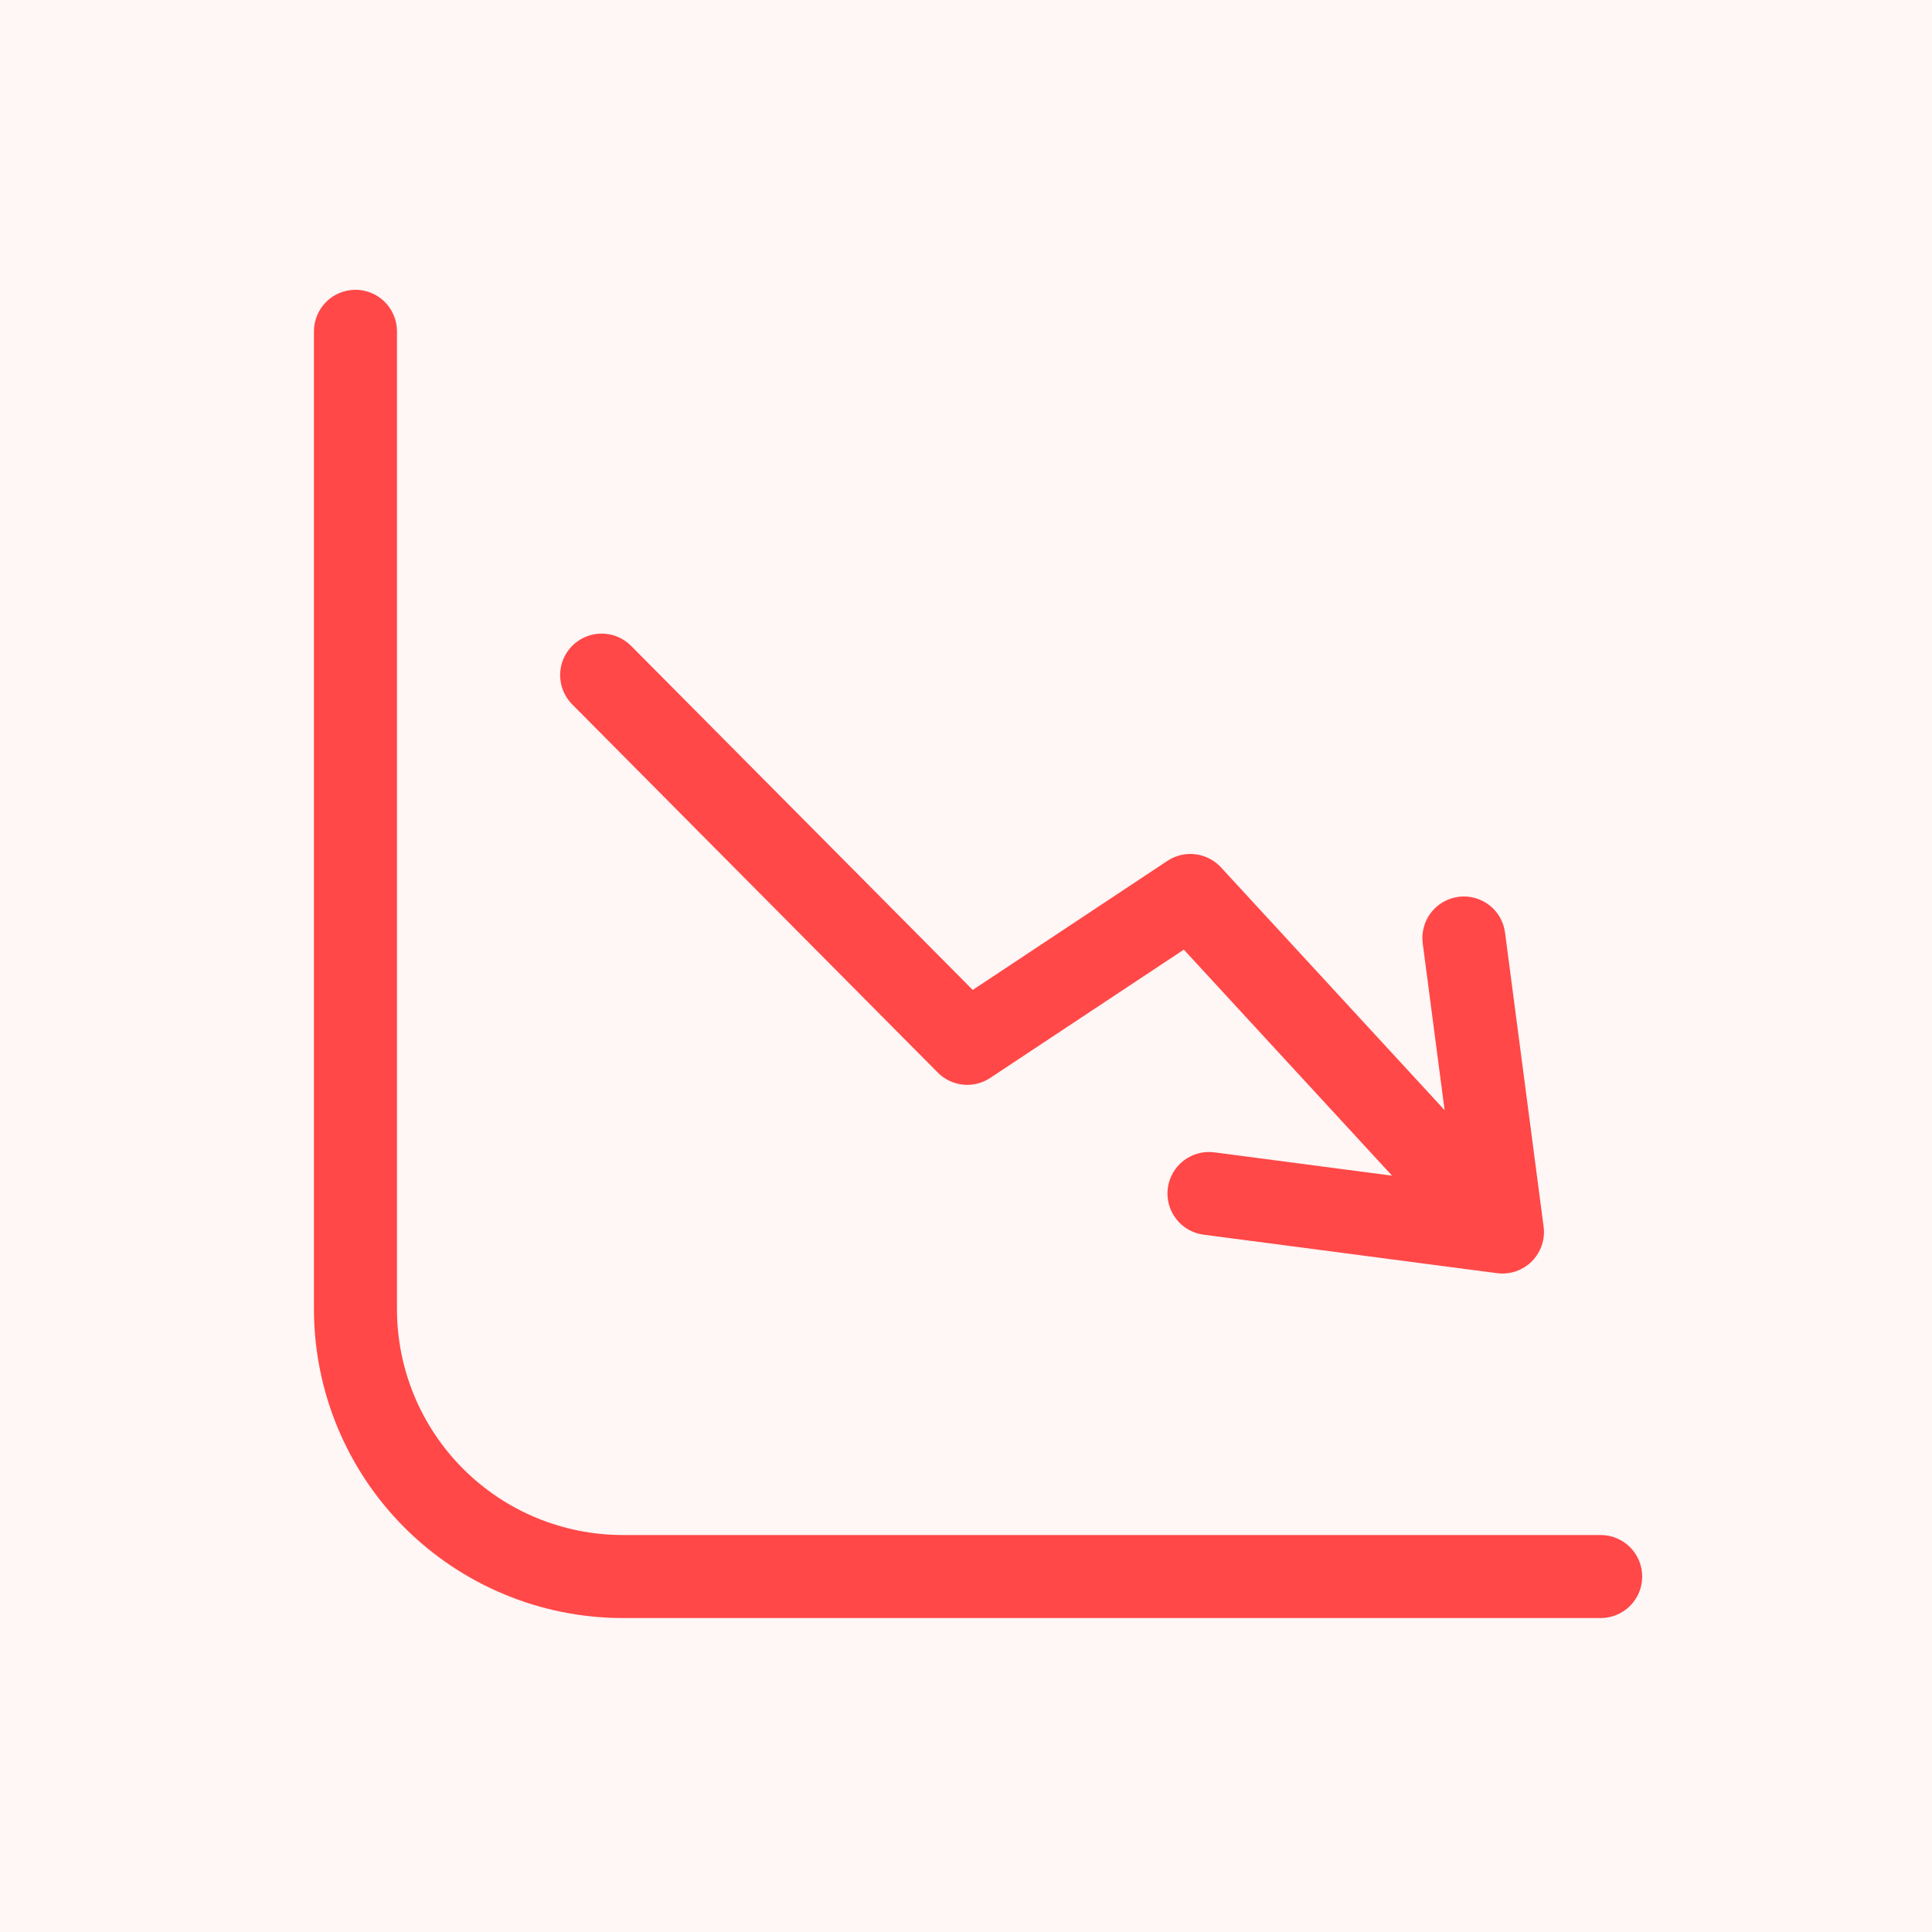<svg width="80" height="80" viewBox="0 0 80 80" fill="none" xmlns="http://www.w3.org/2000/svg">
<rect width="80" height="80" fill="#FF4847" fill-opacity="0.05"/>
<g clip-path="url(#clip0_132_692)">
<path d="M68 65.281C68 65.737 67.819 66.174 67.497 66.497C67.174 66.819 66.737 67 66.281 67H25.783C22.394 66.996 19.145 65.648 16.748 63.252C14.352 60.855 13.004 57.606 13 54.217V13.719C13 13.263 13.181 12.826 13.503 12.503C13.826 12.181 14.263 12 14.719 12C15.175 12 15.612 12.181 15.934 12.503C16.256 12.826 16.438 13.263 16.438 13.719V54.217C16.44 56.695 17.426 59.07 19.178 60.822C20.93 62.574 23.305 63.56 25.783 63.562H66.281C66.737 63.562 67.174 63.744 67.497 64.066C67.819 64.388 68 64.825 68 65.281ZM38.833 44.414C39.113 44.696 39.483 44.872 39.878 44.913C40.274 44.953 40.671 44.855 41.002 44.635L49.02 39.322L57.642 48.682L50.276 47.715C49.825 47.658 49.37 47.782 49.011 48.06C48.651 48.338 48.416 48.746 48.356 49.197C48.297 49.648 48.419 50.103 48.695 50.465C48.971 50.826 49.379 51.063 49.83 51.124L61.99 52.719C62.251 52.753 62.517 52.727 62.766 52.642C63.016 52.557 63.242 52.416 63.429 52.23C63.615 52.043 63.756 51.817 63.841 51.567C63.925 51.318 63.952 51.052 63.917 50.791L62.322 38.631C62.295 38.405 62.223 38.188 62.111 37.99C61.999 37.793 61.849 37.62 61.669 37.481C61.49 37.342 61.285 37.24 61.066 37.181C60.847 37.121 60.618 37.106 60.393 37.135C60.168 37.165 59.951 37.239 59.755 37.352C59.558 37.466 59.386 37.618 59.249 37.798C59.111 37.979 59.011 38.185 58.954 38.405C58.896 38.624 58.883 38.853 58.914 39.078L59.818 45.969L50.556 35.914C50.279 35.614 49.904 35.422 49.498 35.373C49.093 35.323 48.683 35.42 48.342 35.646L40.279 40.991L26.126 26.738C25.804 26.417 25.368 26.236 24.914 26.236C24.46 26.235 24.024 26.415 23.701 26.735C23.379 27.055 23.196 27.49 23.194 27.944C23.191 28.399 23.368 28.836 23.687 29.16L38.833 44.414Z" fill="#FF4847"/>
</g>
<defs>
<clipPath id="clip0_132_692">
<rect width="55" height="55" fill="white" transform="translate(13 12)"/>
</clipPath>
</defs>
</svg>
